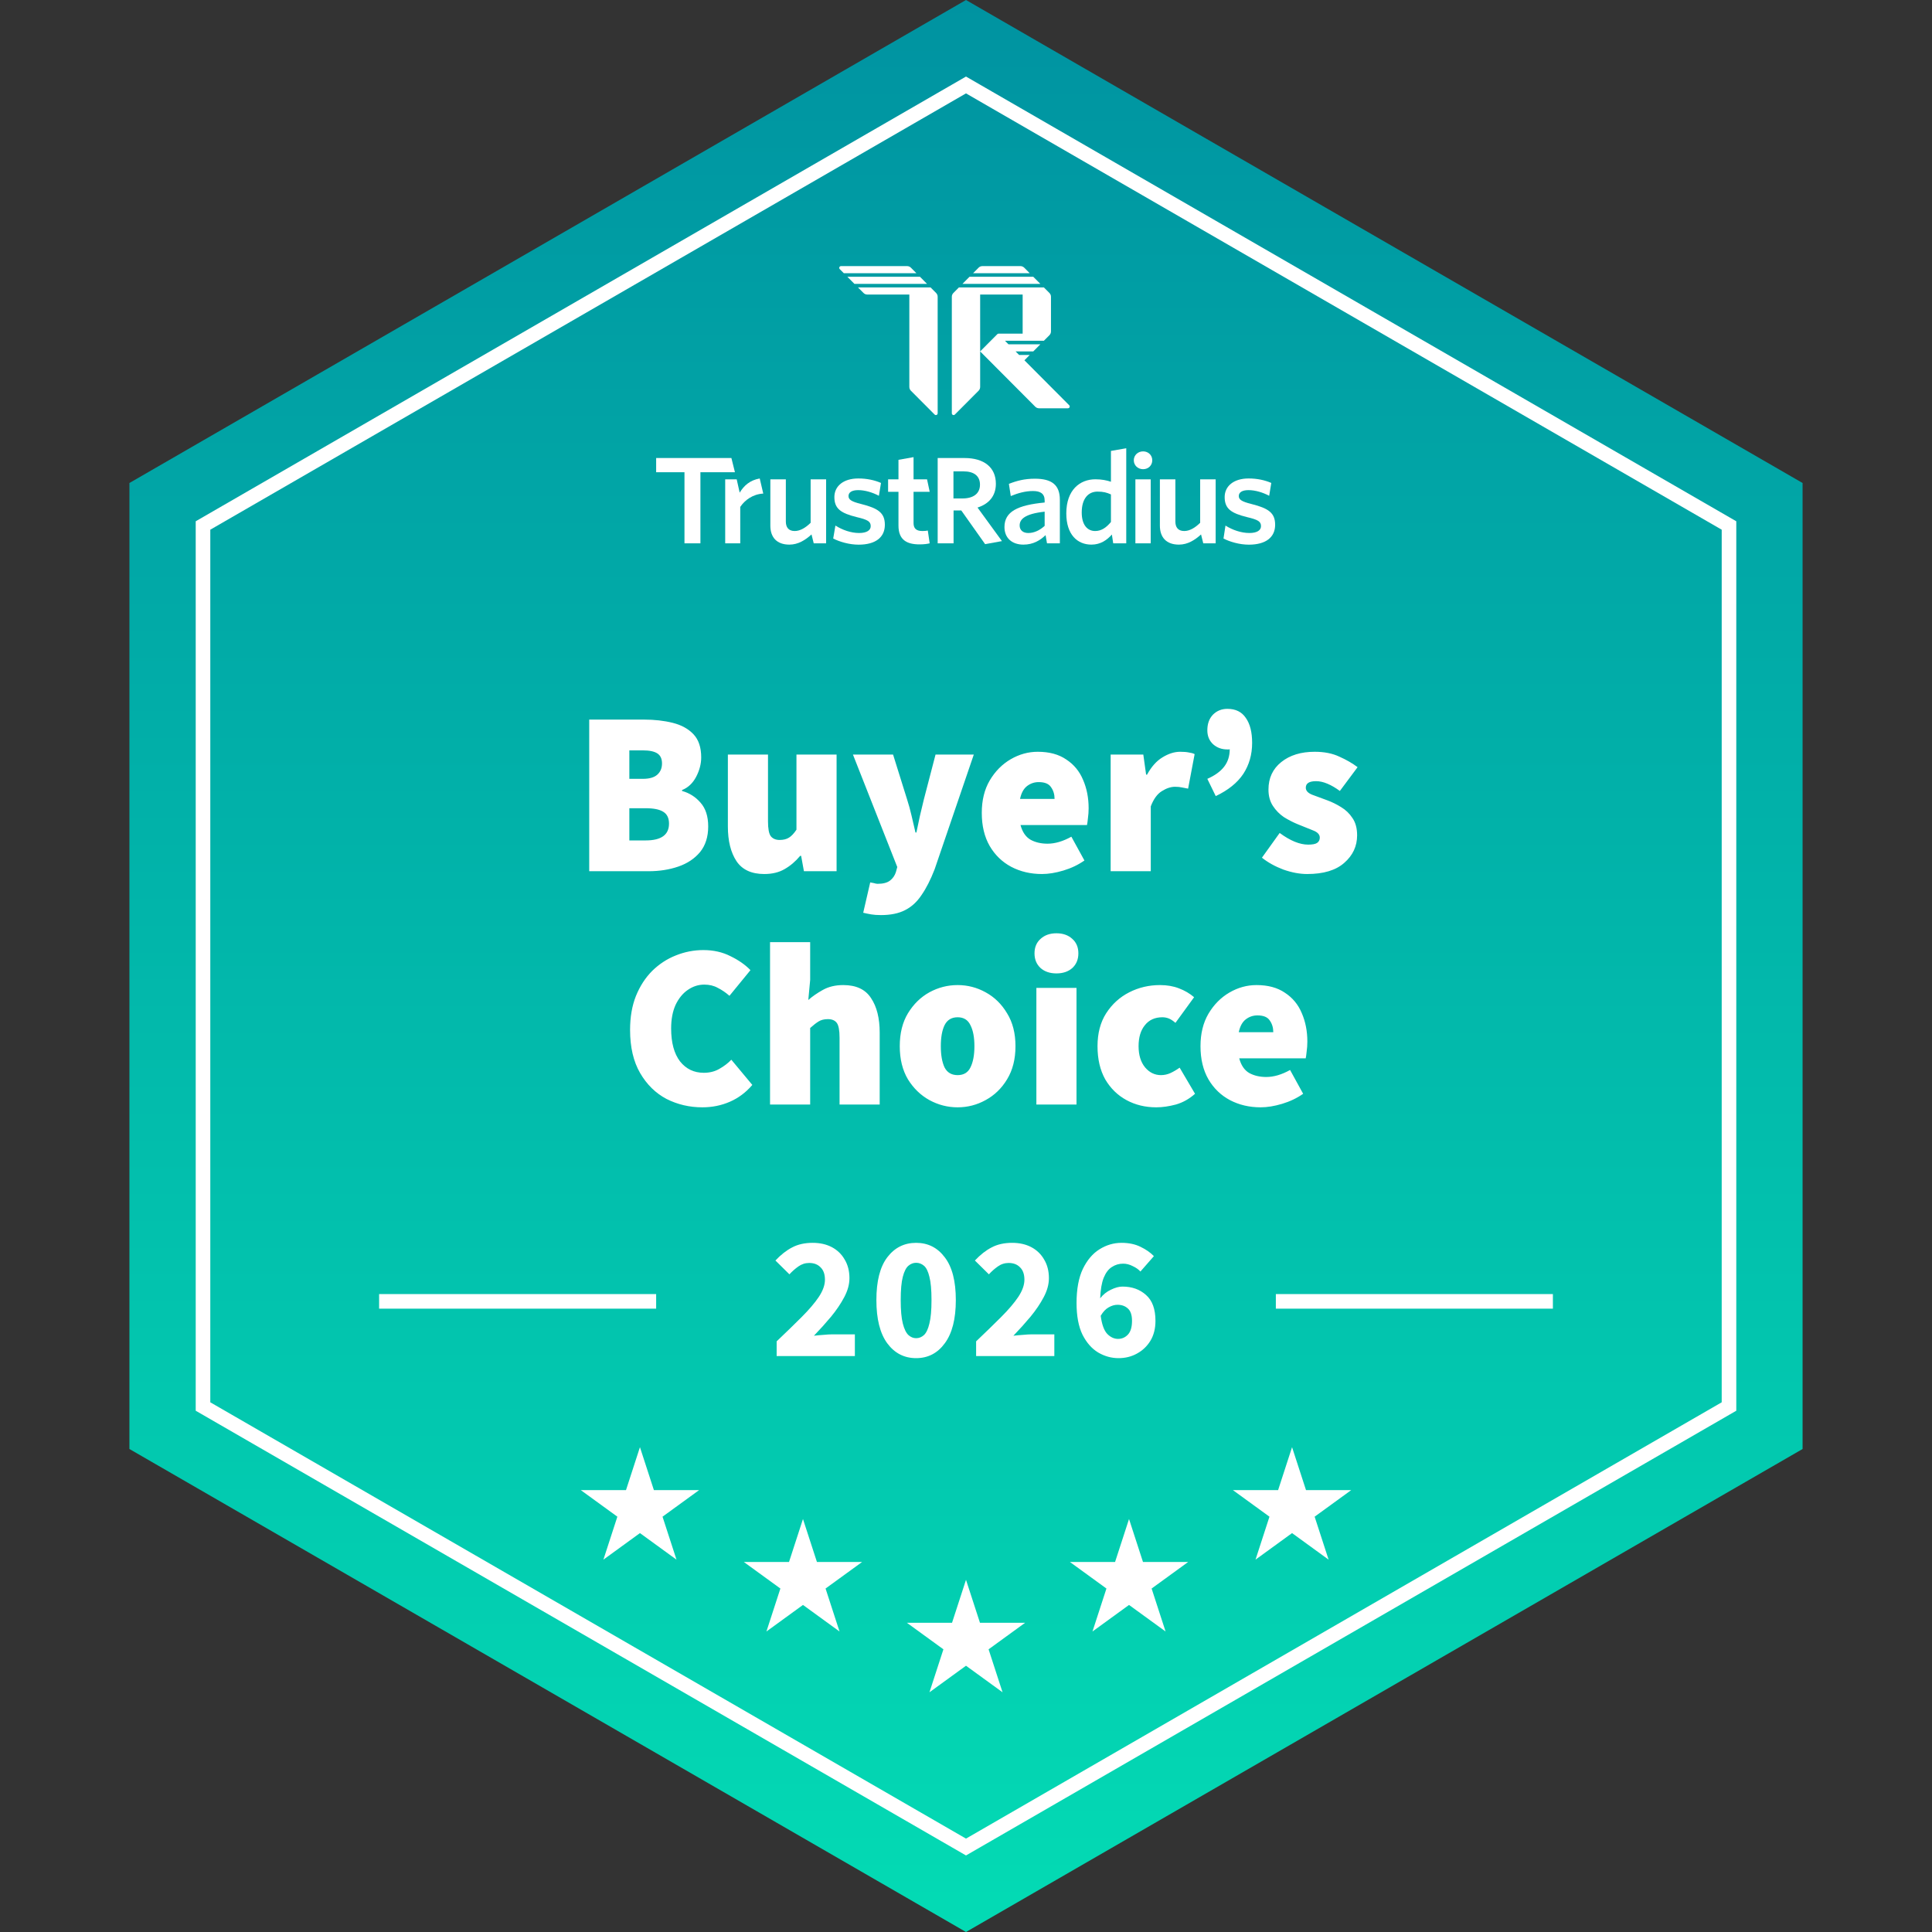 <svg width="530" height="530" viewBox="0 0 530 530" fill="none" xmlns="http://www.w3.org/2000/svg">
<rect x="0" y="0" width="530" height="530" fill="#333333" stroke="none"/>
<path d="M265 0L494.497 132.5V397.5L265 530L35.503 397.5V132.5L265 0Z" fill="url(#paint0_linear_1204_12804)"/>
<path d="M55.69 144.155L265 23.309L474.31 144.155V385.845L265 506.691L55.69 385.845V144.155Z" stroke="white" stroke-width="4"/>
<g clip-path="url(#clip0_1204_12804)">
<g clip-path="url(#clip1_1204_12804)">
<path d="M248.851 73C249.238 73 249.608 73.154 249.882 73.428L251.398 74.95H231.484L230.37 73.832C230.064 73.525 230.281 73 230.713 73H248.851Z" fill="white"/>
<path d="M232.455 75.925L234.398 77.875H254.312L252.369 75.925H232.455Z" fill="white"/>
<path d="M255.284 78.85H235.369L236.885 80.372C237.159 80.646 237.529 80.8 237.916 80.8H249.455L249.455 106.15C249.455 106.538 249.608 106.91 249.882 107.184L256.397 113.724C256.703 114.031 257.226 113.813 257.226 113.379L257.226 81.406C257.226 81.018 257.073 80.646 256.8 80.372L255.284 78.85Z" fill="white"/>
<path d="M288.312 81.406C288.312 81.018 288.159 80.646 287.885 80.372L286.369 78.85H263.055L261.539 80.372C261.266 80.646 261.112 81.018 261.112 81.406V113.379C261.112 113.813 261.635 114.031 261.941 113.724L268.457 107.184C268.73 106.91 268.883 106.538 268.883 106.15V96.4V80.8H280.541V91.525H273.942C273.813 91.525 273.689 91.576 273.598 91.668L268.883 96.4L284 111.572C284.273 111.846 284.643 112 285.03 112H292.968C293.401 112 293.617 111.475 293.311 111.168L281.026 98.838L282.484 97.375H279.569L278.598 96.4H283.455L285.398 94.45H276.655L275.684 93.475H286.369L287.885 91.953C288.159 91.679 288.312 91.307 288.312 90.919V81.406Z" fill="white"/>
<path d="M265.969 75.925L264.026 77.875H285.398L283.455 75.925H265.969Z" fill="white"/>
<path d="M269.487 73C269.101 73 268.73 73.154 268.457 73.428L266.941 74.95H282.483L280.967 73.428C280.694 73.154 280.324 73 279.937 73H269.487Z" fill="white"/>
</g>
<path d="M349.806 143.955C349.806 140.659 347.915 139.431 343.33 138.268C340.574 137.589 339.836 137.04 339.836 136.071C339.836 135.101 340.702 134.455 342.497 134.455C344.324 134.455 346.408 135.069 348.171 136.006L348.748 132.484C346.985 131.709 344.837 131.256 342.529 131.256C338.394 131.256 335.957 133.389 335.957 136.362C335.957 139.56 337.752 140.788 342.08 141.855C345.094 142.565 345.927 143.05 345.927 144.343C345.927 145.506 344.773 146.217 342.753 146.217C340.477 146.217 338.073 145.377 336.182 144.181L335.637 147.735C337.336 148.608 339.996 149.416 342.593 149.416C347.273 149.416 349.806 147.38 349.806 143.955Z" fill="white"/>
<path d="M333.488 149.05V131.5H329.238V143.419C327.859 144.771 326.373 145.672 324.866 145.672C323.135 145.672 322.438 144.61 322.438 143.065V131.5H318.188V144.192C318.188 147.441 319.983 149.404 323.413 149.404C325.817 149.404 327.781 148.157 329.48 146.612L330.088 149.05H333.488Z" fill="white"/>
<path d="M315.67 149.05V131.5H311.469V149.05H315.67Z" fill="white"/>
<path d="M313.586 123.825C314.997 123.825 316.097 124.854 316.097 126.27C316.097 127.686 314.997 128.715 313.586 128.715C312.176 128.715 311.031 127.686 311.031 126.27C311.031 124.854 312.176 123.825 313.586 123.825Z" fill="white"/>
<path d="M304.761 143.194C303.511 144.706 302.165 145.672 300.434 145.672C298.318 145.672 296.747 144.031 296.747 140.588C296.747 136.727 298.574 134.861 301.075 134.861C302.678 134.861 303.607 135.118 304.761 135.633V143.194ZM308.961 149.05V122.969L304.761 123.7V132.158C303.639 131.772 302.229 131.482 300.498 131.482C296.266 131.482 292.516 134.378 292.516 140.845C292.516 146.701 295.593 149.404 299.408 149.404C301.94 149.404 303.704 148.117 305.018 146.637L305.384 149.05H308.961Z" fill="white"/>
<path d="M286.578 144.256C285.232 145.479 283.693 146.219 282.09 146.219C280.616 146.219 279.718 145.414 279.718 144.159C279.718 142.486 281.033 140.974 286.578 140.363V144.256ZM290.746 149.05V137.113C290.746 132.995 288.502 131.322 283.886 131.322C281.033 131.322 278.885 131.901 276.769 132.737L277.282 136.083C279.237 135.279 281.257 134.7 283.373 134.7C285.392 134.7 286.578 135.408 286.578 137.306V137.853C279.141 138.561 275.551 140.363 275.551 144.578C275.551 147.602 277.634 149.404 280.744 149.404C283.437 149.404 285.328 148.246 286.835 146.798L287.22 149.05H290.746Z" fill="white"/>
<path d="M274.862 148.439L268.162 139.237C271.207 138.271 273.195 136.129 273.195 132.719C273.195 128.214 269.957 125.65 264.604 125.65H257.23V149.05H261.59V140.031H263.706L270.246 149.275L274.862 148.439ZM268.835 132.962C268.835 135.408 267.008 136.741 264.027 136.741H261.558V129.306H264.283C267.264 129.306 268.835 130.614 268.835 132.962Z" fill="white"/>
<path d="M255.035 149.05L254.522 145.543C254.105 145.639 253.56 145.672 253.016 145.672C251.284 145.672 250.611 144.899 250.611 143.484V134.912H255.043L254.315 131.5H250.611V125.406L246.476 126.141V131.5H243.629V134.912H246.476V144.192C246.476 148.117 248.784 149.34 252.246 149.34C253.528 149.34 254.362 149.211 255.035 149.05Z" fill="white"/>
<path d="M242.74 143.955C242.74 140.659 240.848 139.431 236.264 138.268C233.507 137.589 232.77 137.04 232.77 136.071C232.77 135.101 233.635 134.455 235.431 134.455C237.258 134.455 239.342 135.069 241.105 136.006L241.682 132.484C239.919 131.709 237.771 131.256 235.463 131.256C231.327 131.256 228.891 133.389 228.891 136.362C228.891 139.56 230.686 140.788 235.014 141.855C238.027 142.565 238.861 143.05 238.861 144.343C238.861 145.506 237.707 146.217 235.687 146.217C233.411 146.217 231.069 145.371 229.177 144.175L228.57 147.735C230.269 148.608 232.944 149.416 235.54 149.416C240.221 149.416 242.74 147.38 242.74 143.955Z" fill="white"/>
<path d="M226.628 149.05V131.5H222.378V143.419C221 144.771 219.513 145.672 218.007 145.672C216.276 145.672 215.578 144.61 215.578 143.065V131.5H211.328V144.192C211.328 147.441 213.123 149.404 216.553 149.404C218.958 149.404 220.922 148.157 222.621 146.612L223.228 149.05H226.628Z" fill="white"/>
<path d="M209.384 135.4L208.413 131.256C205.741 131.744 204.131 133.156 202.913 135.15L202.099 131.5H198.941V149.05L203.07 149.05V139.056C204.352 137.158 206.531 135.561 209.384 135.4Z" fill="white"/>
<path d="M201.614 129.55L200.643 125.65H180V129.55H187.771V149.05L192.143 149.05V129.55H201.614Z" fill="white"/>
</g>
<path d="M161.639 239V197.4H176.615C179.517 197.4 182.162 197.699 184.551 198.296C186.941 198.893 188.839 199.939 190.247 201.432C191.655 202.925 192.359 205.037 192.359 207.768C192.359 209.56 191.89 211.352 190.951 213.144C190.013 214.893 188.733 216.088 187.111 216.728V216.984C189.117 217.539 190.802 218.605 192.167 220.184C193.575 221.763 194.279 223.939 194.279 226.712C194.279 229.571 193.533 231.917 192.039 233.752C190.546 235.544 188.562 236.867 186.087 237.72C183.613 238.573 180.882 239 177.895 239H161.639ZM172.647 213.656H176.359C178.151 213.656 179.474 213.272 180.327 212.504C181.181 211.736 181.607 210.712 181.607 209.432C181.607 208.152 181.181 207.235 180.327 206.68C179.474 206.125 178.151 205.848 176.359 205.848H172.647V213.656ZM172.647 230.552H177.127C181.394 230.552 183.527 229.016 183.527 225.944C183.527 224.408 182.994 223.32 181.927 222.68C180.903 222.04 179.303 221.72 177.127 221.72H172.647V230.552ZM209.659 239.768C206.16 239.768 203.621 238.595 202.043 236.248C200.464 233.859 199.675 230.68 199.675 226.712V207H210.683V225.304C210.683 227.352 210.939 228.717 211.451 229.4C212.005 230.083 212.816 230.424 213.883 230.424C214.907 230.424 215.76 230.211 216.443 229.784C217.125 229.357 217.808 228.632 218.491 227.608V207H229.499V239H220.539L219.771 234.776H219.515C218.235 236.312 216.805 237.528 215.227 238.424C213.691 239.32 211.835 239.768 209.659 239.768ZM241.667 251.032C240.6 251.032 239.704 250.968 238.979 250.84C238.253 250.712 237.528 250.563 236.803 250.392L238.723 242.072C239.021 242.115 239.363 242.179 239.747 242.264C240.131 242.392 240.472 242.456 240.771 242.456C242.264 242.456 243.395 242.157 244.163 241.56C244.931 240.963 245.464 240.195 245.763 239.256L246.147 237.848L233.987 207H244.995L248.835 219.288C249.304 220.739 249.709 222.211 250.051 223.704C250.392 225.197 250.755 226.755 251.139 228.376H251.395C251.736 226.84 252.056 225.325 252.355 223.832C252.696 222.339 253.059 220.824 253.443 219.288L256.643 207H267.139L256.387 238.488C255.277 241.347 254.083 243.693 252.803 245.528C251.565 247.405 250.051 248.792 248.259 249.688C246.509 250.584 244.312 251.032 241.667 251.032ZM285.841 239.768C282.727 239.768 279.911 239.107 277.393 237.784C274.919 236.461 272.956 234.563 271.505 232.088C270.055 229.571 269.329 226.541 269.329 223C269.329 219.544 270.055 216.579 271.505 214.104C272.999 211.587 274.919 209.645 277.265 208.28C279.612 206.915 282.087 206.232 284.689 206.232C287.847 206.232 290.449 206.936 292.497 208.344C294.588 209.709 296.124 211.565 297.105 213.912C298.129 216.259 298.641 218.861 298.641 221.72C298.641 222.659 298.577 223.576 298.449 224.472C298.364 225.325 298.279 225.944 298.193 226.328H279.953C280.465 228.248 281.383 229.592 282.705 230.36C284.028 231.085 285.585 231.448 287.377 231.448C289.425 231.448 291.601 230.808 293.905 229.528L297.489 236.056C295.783 237.251 293.863 238.168 291.729 238.808C289.596 239.448 287.633 239.768 285.841 239.768ZM279.825 219.16H289.297C289.297 217.923 288.977 216.856 288.337 215.96C287.74 215.021 286.609 214.552 284.945 214.552C283.751 214.552 282.684 214.915 281.745 215.64C280.807 216.365 280.167 217.539 279.825 219.16ZM304.681 239V207H313.641L314.409 212.504H314.665C315.859 210.328 317.267 208.749 318.889 207.768C320.553 206.744 322.174 206.232 323.753 206.232C324.734 206.232 325.523 206.296 326.121 206.424C326.761 206.509 327.294 206.659 327.721 206.872L325.929 216.344C325.374 216.216 324.819 216.109 324.265 216.024C323.71 215.896 323.07 215.832 322.345 215.832C321.193 215.832 319.977 216.237 318.697 217.048C317.459 217.816 316.457 219.203 315.689 221.208V239H304.681ZM333.509 218.392L331.205 213.656C333.253 212.76 334.789 211.651 335.813 210.328C336.837 209.005 337.349 207.405 337.349 205.528C337.263 205.571 337.157 205.592 337.029 205.592C336.901 205.592 336.794 205.592 336.709 205.592C335.173 205.592 333.871 205.123 332.805 204.184C331.738 203.203 331.205 201.923 331.205 200.344C331.205 198.552 331.717 197.123 332.741 196.056C333.807 194.989 335.13 194.456 336.709 194.456C338.97 194.456 340.655 195.288 341.765 196.952C342.917 198.573 343.493 200.856 343.493 203.8C343.493 207 342.682 209.837 341.061 212.312C339.439 214.744 336.922 216.771 333.509 218.392ZM358.599 239.768C356.551 239.768 354.375 239.363 352.071 238.552C349.81 237.699 347.847 236.611 346.183 235.288L351.047 228.504C353.949 230.637 356.551 231.704 358.855 231.704C360.007 231.704 360.818 231.555 361.287 231.256C361.799 230.915 362.055 230.424 362.055 229.784C362.055 228.931 361.437 228.269 360.199 227.8C358.962 227.288 357.533 226.712 355.911 226.072C354.674 225.56 353.437 224.92 352.199 224.152C351.005 223.341 350.002 222.317 349.191 221.08C348.381 219.843 347.975 218.349 347.975 216.6C347.975 213.443 349.149 210.925 351.495 209.048C353.842 207.171 356.893 206.232 360.647 206.232C363.293 206.232 365.554 206.68 367.431 207.576C369.351 208.429 371.015 209.389 372.423 210.456L367.559 216.984C366.407 216.131 365.277 215.469 364.167 215C363.058 214.531 362.013 214.296 361.031 214.296C359.154 214.296 358.215 214.893 358.215 216.088C358.215 216.899 358.791 217.539 359.943 218.008C361.138 218.435 362.525 218.947 364.103 219.544C365.383 220.013 366.642 220.632 367.879 221.4C369.159 222.168 370.205 223.171 371.015 224.408C371.869 225.645 372.295 227.224 372.295 229.144C372.295 232.131 371.122 234.648 368.775 236.696C366.471 238.744 363.079 239.768 358.599 239.768ZM192.687 303.768C189.146 303.768 185.861 303 182.831 301.464C179.845 299.885 177.434 297.517 175.599 294.36C173.765 291.203 172.847 287.256 172.847 282.52C172.847 279.021 173.381 275.928 174.447 273.24C175.557 270.509 177.05 268.205 178.927 266.328C180.847 264.451 183.002 263.043 185.391 262.104C187.823 261.123 190.341 260.632 192.943 260.632C195.717 260.632 198.191 261.187 200.367 262.296C202.586 263.363 204.421 264.643 205.871 266.136L200.111 273.176C199.087 272.28 198.021 271.555 196.911 271C195.845 270.403 194.607 270.104 193.199 270.104C191.578 270.104 190.063 270.595 188.655 271.576C187.29 272.515 186.181 273.88 185.327 275.672C184.517 277.464 184.111 279.619 184.111 282.136C184.111 286.019 184.922 289.027 186.543 291.16C188.207 293.251 190.383 294.296 193.071 294.296C194.693 294.296 196.122 293.933 197.359 293.208C198.639 292.483 199.727 291.651 200.623 290.712L206.383 297.624C204.634 299.672 202.586 301.208 200.239 302.232C197.893 303.256 195.375 303.768 192.687 303.768ZM211.243 303V258.456H222.251V268.824L221.739 274.328C222.849 273.347 224.171 272.429 225.707 271.576C227.286 270.68 229.163 270.232 231.339 270.232C234.881 270.232 237.419 271.427 238.955 273.816C240.534 276.163 241.323 279.32 241.323 283.288V303H230.315V284.696C230.315 282.648 230.059 281.283 229.547 280.6C229.035 279.917 228.225 279.576 227.115 279.576C226.091 279.576 225.238 279.789 224.555 280.216C223.873 280.643 223.105 281.24 222.251 282.008V303H211.243ZM262.701 303.768C259.971 303.768 257.389 303.107 254.957 301.784C252.568 300.461 250.605 298.563 249.069 296.088C247.576 293.571 246.829 290.541 246.829 287C246.829 283.459 247.576 280.451 249.069 277.976C250.605 275.459 252.568 273.539 254.957 272.216C257.389 270.893 259.971 270.232 262.701 270.232C265.432 270.232 267.992 270.893 270.381 272.216C272.813 273.539 274.776 275.459 276.269 277.976C277.805 280.451 278.573 283.459 278.573 287C278.573 290.541 277.805 293.571 276.269 296.088C274.776 298.563 272.813 300.461 270.381 301.784C267.992 303.107 265.432 303.768 262.701 303.768ZM262.701 294.936C264.365 294.936 265.539 294.232 266.221 292.824C266.947 291.373 267.309 289.432 267.309 287C267.309 284.568 266.947 282.648 266.221 281.24C265.539 279.789 264.365 279.064 262.701 279.064C261.037 279.064 259.843 279.789 259.117 281.24C258.435 282.648 258.093 284.568 258.093 287C258.093 289.432 258.435 291.373 259.117 292.824C259.843 294.232 261.037 294.936 262.701 294.936ZM284.306 303V271H295.314V303H284.306ZM289.81 267.032C288.018 267.032 286.567 266.541 285.458 265.56C284.348 264.536 283.794 263.192 283.794 261.528C283.794 259.864 284.348 258.541 285.458 257.56C286.567 256.536 288.018 256.024 289.81 256.024C291.602 256.024 293.052 256.536 294.162 257.56C295.271 258.541 295.826 259.864 295.826 261.528C295.826 263.192 295.271 264.536 294.162 265.56C293.052 266.541 291.602 267.032 289.81 267.032ZM317.207 303.768C314.178 303.768 311.447 303.107 309.015 301.784C306.583 300.461 304.642 298.563 303.191 296.088C301.783 293.571 301.079 290.541 301.079 287C301.079 283.459 301.869 280.451 303.447 277.976C305.069 275.459 307.181 273.539 309.783 272.216C312.386 270.893 315.202 270.232 318.231 270.232C320.151 270.232 321.879 270.531 323.415 271.128C324.994 271.725 326.381 272.536 327.575 273.56L322.455 280.6C321.773 280.003 321.154 279.597 320.599 279.384C320.045 279.171 319.469 279.064 318.871 279.064C316.823 279.064 315.223 279.789 314.071 281.24C312.919 282.648 312.343 284.568 312.343 287C312.343 289.432 312.941 291.373 314.135 292.824C315.33 294.232 316.781 294.936 318.487 294.936C319.383 294.936 320.258 294.744 321.111 294.36C322.007 293.933 322.839 293.443 323.607 292.888L327.831 300.056C326.253 301.464 324.503 302.445 322.583 303C320.663 303.512 318.871 303.768 317.207 303.768ZM345.841 303.768C342.727 303.768 339.911 303.107 337.393 301.784C334.919 300.461 332.956 298.563 331.505 296.088C330.055 293.571 329.329 290.541 329.329 287C329.329 283.544 330.055 280.579 331.505 278.104C332.999 275.587 334.919 273.645 337.265 272.28C339.612 270.915 342.087 270.232 344.689 270.232C347.847 270.232 350.449 270.936 352.497 272.344C354.588 273.709 356.124 275.565 357.105 277.912C358.129 280.259 358.641 282.861 358.641 285.72C358.641 286.659 358.577 287.576 358.449 288.472C358.364 289.325 358.279 289.944 358.193 290.328H339.953C340.465 292.248 341.383 293.592 342.705 294.36C344.028 295.085 345.585 295.448 347.377 295.448C349.425 295.448 351.601 294.808 353.905 293.528L357.489 300.056C355.783 301.251 353.863 302.168 351.729 302.808C349.596 303.448 347.633 303.768 345.841 303.768ZM339.825 283.16H349.297C349.297 281.923 348.977 280.856 348.337 279.96C347.74 279.021 346.609 278.552 344.945 278.552C343.751 278.552 342.684 278.915 341.745 279.64C340.807 280.365 340.167 281.539 339.825 283.16Z" fill="white"/>
<path d="M220.278 416.708L224.107 428.493H236.498L226.473 435.776L230.303 447.561L220.278 440.278L210.253 447.561L214.082 435.776L204.057 428.493H216.449L220.278 416.708Z" fill="white"/>
<path d="M265 433.384L268.83 445.169H281.221L271.196 452.453L275.025 464.237L265 456.954L254.976 464.237L258.805 452.453L248.78 445.169H261.171L265 433.384Z" fill="white"/>
<path d="M175.555 397L179.384 408.785H191.776L181.751 416.068L185.58 427.853L175.555 420.57L165.53 427.853L169.36 416.068L159.335 408.785H171.726L175.555 397Z" fill="white"/>
<path d="M309.723 416.708L313.552 428.493H325.944L315.919 435.776L319.748 447.561L309.723 440.278L299.698 447.561L303.527 435.776L293.503 428.493H305.894L309.723 416.708Z" fill="white"/>
<path d="M354.446 397L358.275 408.785H370.666L360.641 416.068L364.471 427.853L354.446 420.57L344.421 427.853L348.25 416.068L338.225 408.785H350.617L354.446 397Z" fill="white"/>
<path d="M213.057 372V367.968C215.649 365.504 217.937 363.28 219.921 361.296C221.937 359.28 223.505 357.44 224.625 355.776C225.745 354.08 226.305 352.512 226.305 351.072C226.305 349.568 225.905 348.432 225.105 347.664C224.337 346.864 223.297 346.464 221.985 346.464C220.897 346.464 219.905 346.784 219.009 347.424C218.145 348.032 217.329 348.752 216.561 349.584L212.721 345.792C214.225 344.192 215.761 342.992 217.329 342.192C218.897 341.36 220.769 340.944 222.945 340.944C224.961 340.944 226.721 341.344 228.225 342.144C229.729 342.944 230.897 344.08 231.729 345.552C232.593 346.992 233.025 348.688 233.025 350.64C233.025 352.336 232.545 354.08 231.585 355.872C230.657 357.632 229.457 359.408 227.985 361.2C226.513 362.96 224.945 364.704 223.281 366.432C224.049 366.336 224.913 366.256 225.873 366.192C226.833 366.096 227.665 366.048 228.369 366.048H234.513V372H213.057ZM251.313 372.576C248.049 372.576 245.409 371.216 243.393 368.496C241.409 365.776 240.417 361.824 240.417 356.64C240.417 351.456 241.409 347.552 243.393 344.928C245.409 342.272 248.049 340.944 251.313 340.944C254.577 340.944 257.201 342.272 259.185 344.928C261.201 347.552 262.209 351.456 262.209 356.64C262.209 361.824 261.201 365.776 259.185 368.496C257.201 371.216 254.577 372.576 251.313 372.576ZM251.313 367.104C252.113 367.104 252.833 366.816 253.473 366.24C254.113 365.632 254.609 364.576 254.961 363.072C255.345 361.568 255.537 359.424 255.537 356.64C255.537 353.856 255.345 351.728 254.961 350.256C254.609 348.784 254.113 347.776 253.473 347.232C252.833 346.688 252.113 346.416 251.313 346.416C250.545 346.416 249.841 346.688 249.201 347.232C248.561 347.776 248.049 348.784 247.665 350.256C247.281 351.728 247.089 353.856 247.089 356.64C247.089 359.424 247.281 361.568 247.665 363.072C248.049 364.576 248.561 365.632 249.201 366.24C249.841 366.816 250.545 367.104 251.313 367.104ZM267.776 372V367.968C270.368 365.504 272.656 363.28 274.64 361.296C276.656 359.28 278.224 357.44 279.344 355.776C280.464 354.08 281.024 352.512 281.024 351.072C281.024 349.568 280.624 348.432 279.824 347.664C279.056 346.864 278.016 346.464 276.704 346.464C275.616 346.464 274.624 346.784 273.728 347.424C272.864 348.032 272.048 348.752 271.28 349.584L267.44 345.792C268.944 344.192 270.48 342.992 272.048 342.192C273.616 341.36 275.488 340.944 277.664 340.944C279.68 340.944 281.44 341.344 282.944 342.144C284.448 342.944 285.616 344.08 286.448 345.552C287.312 346.992 287.744 348.688 287.744 350.64C287.744 352.336 287.264 354.08 286.304 355.872C285.376 357.632 284.176 359.408 282.704 361.2C281.232 362.96 279.664 364.704 278 366.432C278.768 366.336 279.632 366.256 280.592 366.192C281.552 366.096 282.384 366.048 283.088 366.048H289.232V372H267.776ZM306.559 357.936C305.759 357.936 304.943 358.176 304.111 358.656C303.311 359.104 302.591 359.872 301.951 360.96C302.271 363.36 302.879 365.024 303.775 365.952C304.671 366.848 305.647 367.296 306.703 367.296C307.759 367.296 308.655 366.912 309.391 366.144C310.159 365.344 310.543 364.08 310.543 362.352C310.543 360.752 310.159 359.616 309.391 358.944C308.655 358.272 307.711 357.936 306.559 357.936ZM306.847 372.576C304.895 372.576 303.039 372.064 301.279 371.04C299.519 369.984 298.079 368.352 296.959 366.144C295.871 363.904 295.327 361.008 295.327 357.456C295.327 353.648 295.903 350.528 297.055 348.096C298.239 345.664 299.759 343.872 301.615 342.72C303.503 341.536 305.519 340.944 307.663 340.944C309.679 340.944 311.423 341.312 312.895 342.048C314.367 342.752 315.583 343.6 316.543 344.592L312.847 348.816C312.335 348.24 311.631 347.744 310.735 347.328C309.871 346.88 308.991 346.656 308.095 346.656C306.975 346.656 305.951 346.96 305.023 347.568C304.095 348.144 303.343 349.136 302.767 350.544C302.223 351.92 301.903 353.792 301.807 356.16C302.607 355.136 303.583 354.352 304.735 353.808C305.919 353.232 306.975 352.944 307.903 352.944C310.527 352.944 312.687 353.712 314.383 355.248C316.111 356.752 316.975 359.12 316.975 362.352C316.975 364.464 316.511 366.288 315.583 367.824C314.655 369.328 313.423 370.496 311.887 371.328C310.383 372.16 308.703 372.576 306.847 372.576Z" fill="white"/>
<line x1="104" y1="357" x2="180" y2="357" stroke="white" stroke-width="4"/>
<line x1="350" y1="357" x2="426" y2="357" stroke="white" stroke-width="4"/>
<defs>
<linearGradient id="paint0_linear_1204_12804" x1="265" y1="0" x2="265" y2="530" gradientUnits="userSpaceOnUse">
<stop stop-color="#0093A1"/>
<stop offset="1" stop-color="#03DBB4"/>
</linearGradient>
<clipPath id="clip0_1204_12804">
<rect width="170" height="78" fill="white" transform="translate(180 73)"/>
</clipPath>
<clipPath id="clip1_1204_12804">
<rect width="64.114" height="42.9" fill="white" transform="translate(230.027 71.05)"/>
</clipPath>
</defs>
</svg>

